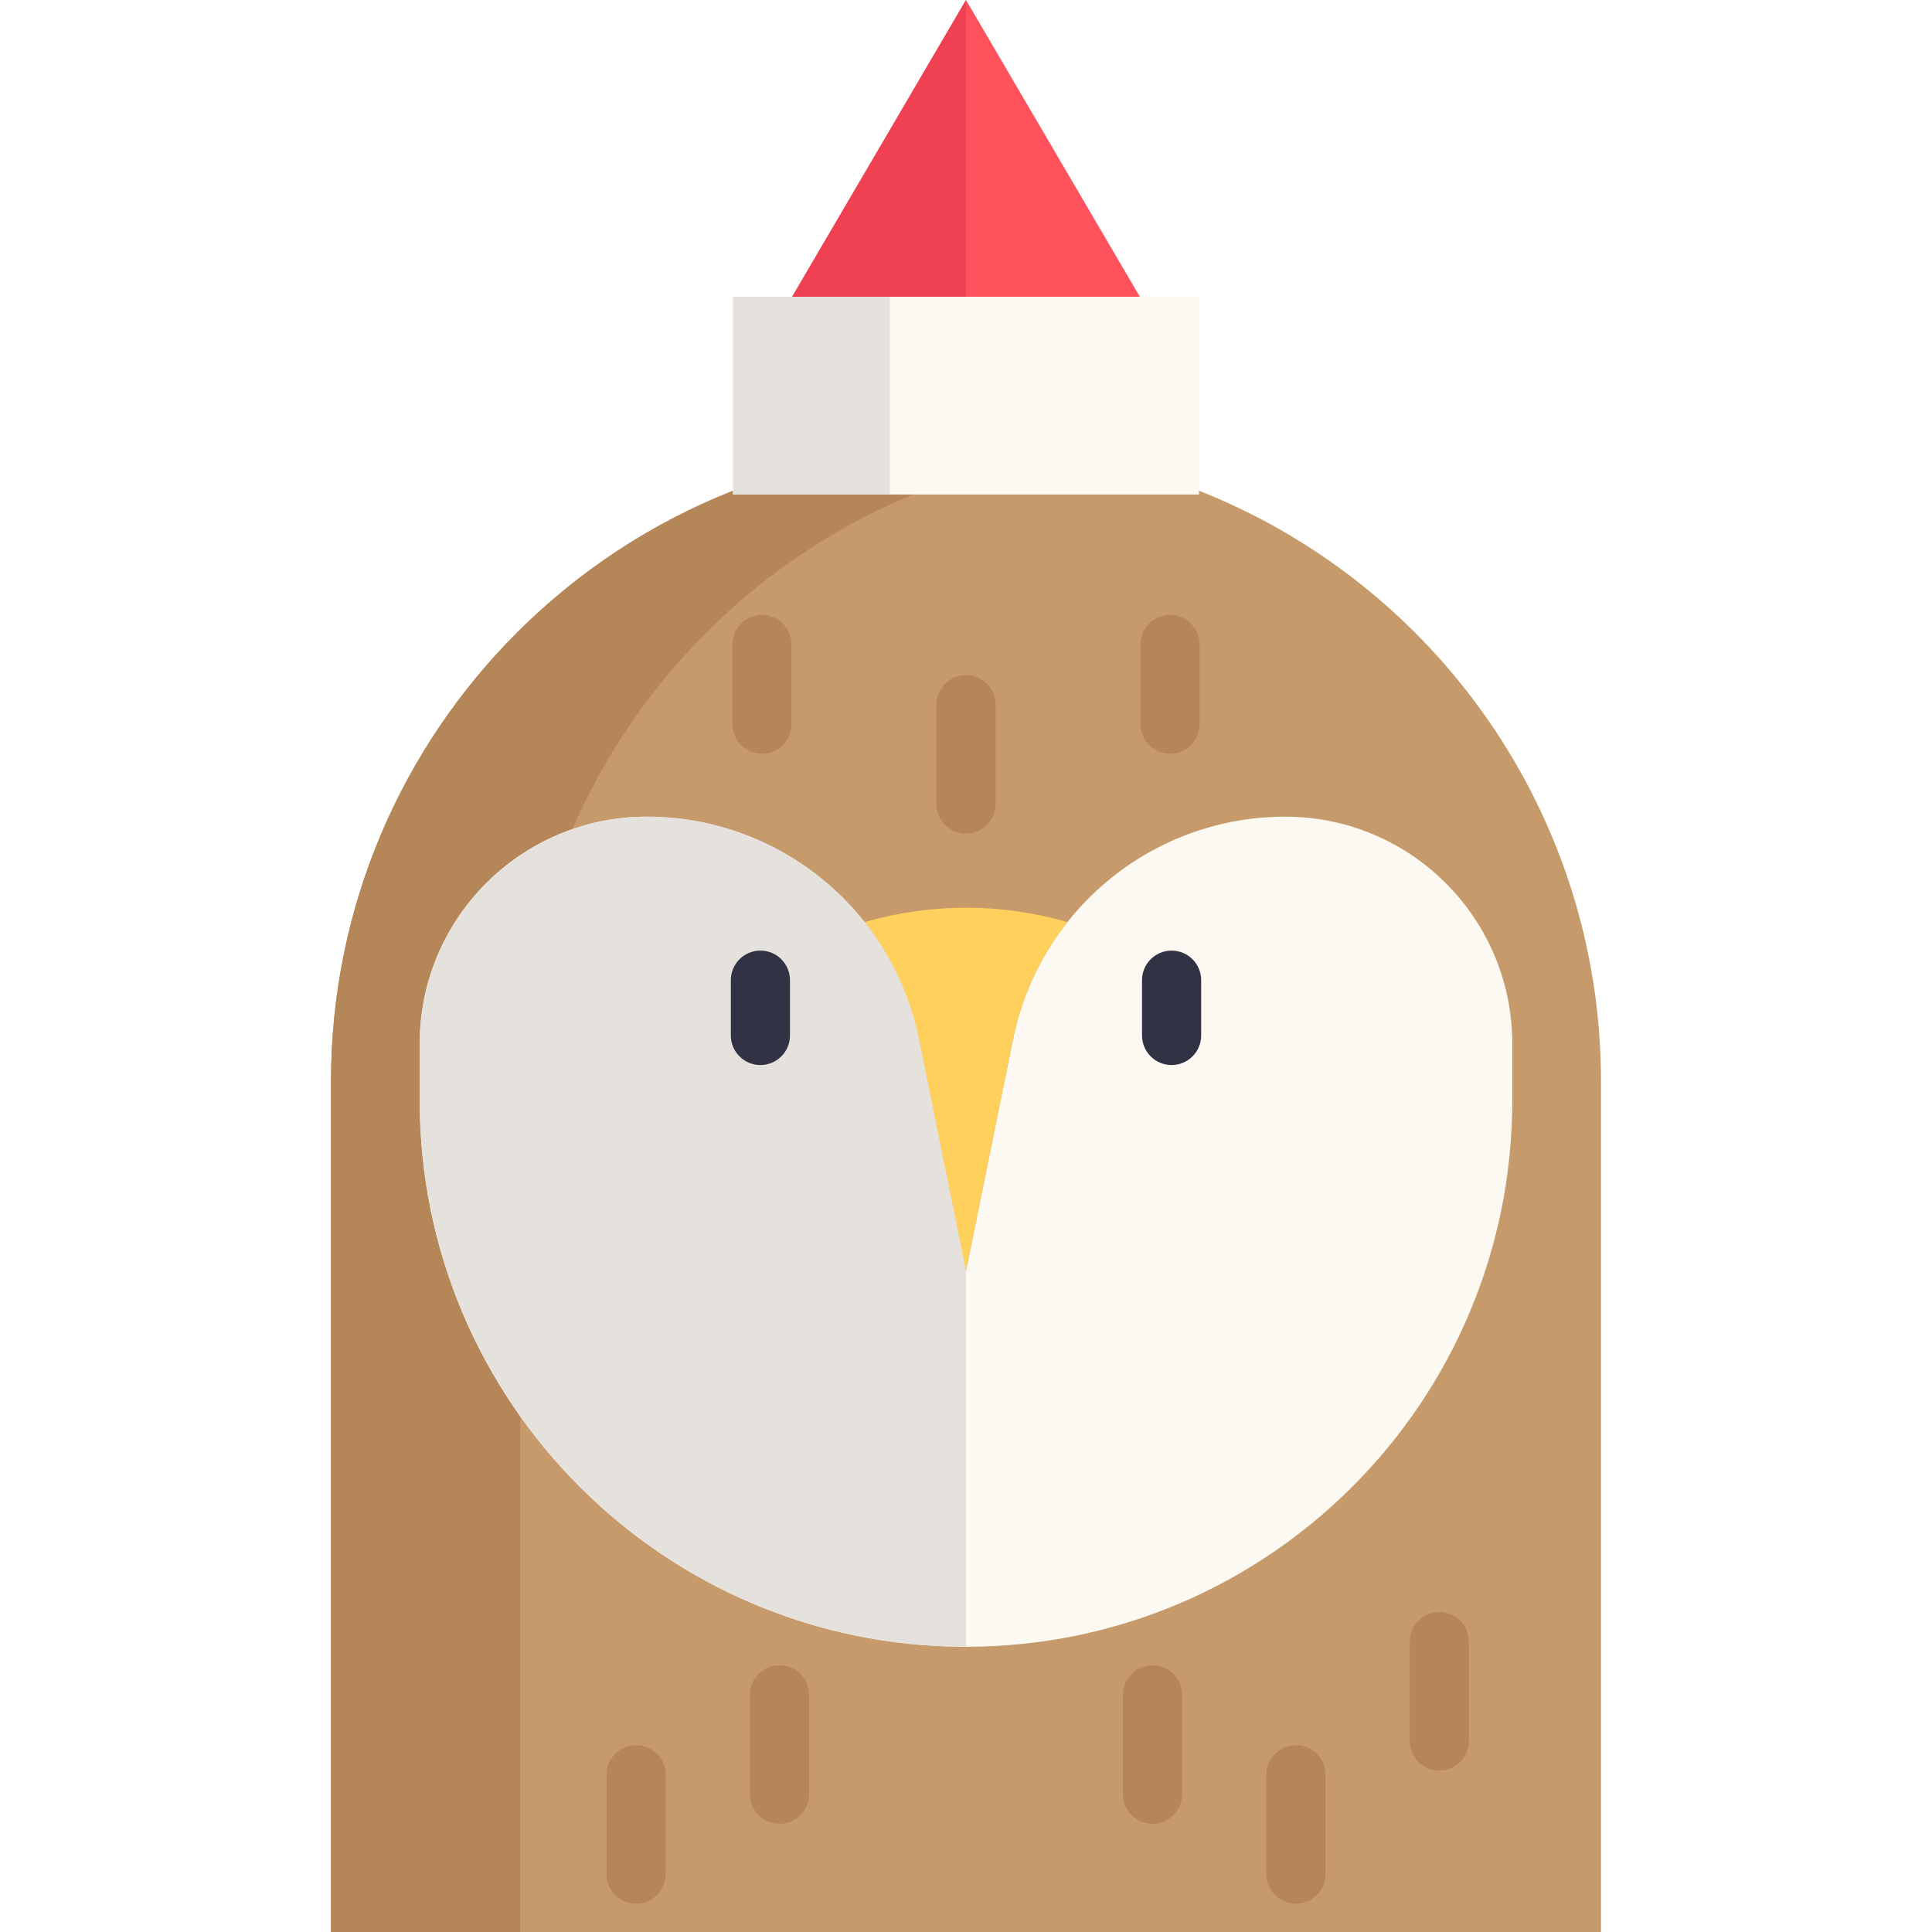 <?xml version="1.0" encoding="iso-8859-1"?>
<!-- Generator: Adobe Illustrator 19.0.0, SVG Export Plug-In . SVG Version: 6.00 Build 0)  -->
<svg version="1.1" id="Capa_1" xmlns="http://www.w3.org/2000/svg" xmlns:xlink="http://www.w3.org/1999/xlink" x="0px" y="0px"
	 viewBox="0 0 512 512" style="enable-background:new 0 0 512 512;" xml:space="preserve">
<polygon style="fill:#FF525D;" points="256,0 209.93,78.649 256,104.847 302.07,78.649 "/>
<polygon style="fill:#EF4152;" points="256,0 209.93,78.649 256,104.847 "/>
<path style="fill:#C69A6A;" d="M424.281,512V286.636c0-71.147-44.147-131.971-106.538-156.589H194.257
	c-21.64,8.537-41.075,21.42-57.25,37.596c-30.448,30.448-49.288,72.527-49.288,118.993V512"/>
<path style="fill:#B58657;" d="M187.16,167.643c16.175-16.175,35.61-29.059,57.25-37.596h-50.153
	c-21.64,8.537-41.075,21.42-57.25,37.596c-30.448,30.448-49.288,72.527-49.288,118.993V512h50.153V286.636
	C137.872,240.169,156.711,198.091,187.16,167.643z"/>
<path style="fill:#FCF8F2;" d="M400.771,276.594v15.036c0,39.988-16.206,76.184-42.402,102.379S295.978,436.412,256,436.412
	c-79.956,0-144.771-64.815-144.771-144.781v-15.036c0-16.614,6.729-31.66,17.617-42.548c10.888-10.888,25.934-17.617,42.548-17.617
	c35.004,0,65.17,24.649,72.14,58.964L256,336.76l12.466-61.367c3.49-17.157,12.769-31.901,25.558-42.35
	c12.79-10.449,29.08-16.614,46.582-16.614C373.833,216.429,400.771,243.367,400.771,276.594z"/>
<path style="fill:#FFD15C;" d="M282.864,244.37l0.01,0.01c-7.001,8.829-12.037,19.362-14.409,31.013L256,336.76l-12.466-61.367
	c-2.372-11.651-7.408-22.183-14.409-31.023c8.526-2.476,17.544-3.803,26.875-3.803C265.32,240.566,274.338,241.893,282.864,244.37z"
	/>
<path style="fill:#E5E1DC;" d="M256,336.76v99.652c-79.956,0-144.771-64.815-144.771-144.781v-15.036
	c0-16.614,6.729-31.66,17.617-42.548c10.888-10.888,25.934-17.617,42.548-17.617c35.004,0,65.17,24.649,72.14,58.964L256,336.76z"/>
<g>
	<path style="fill:#313344;" d="M201.516,282.247c-4.328,0-7.837-3.509-7.837-7.837v-14.658c0-4.328,3.509-7.837,7.837-7.837
		s7.837,3.509,7.837,7.837v14.658C209.353,278.739,205.844,282.247,201.516,282.247z"/>
	<path style="fill:#313344;" d="M310.484,282.247c-4.329,0-7.837-3.509-7.837-7.837v-14.658c0-4.328,3.508-7.837,7.837-7.837
		c4.329,0,7.837,3.509,7.837,7.837v14.658C318.321,278.739,314.813,282.247,310.484,282.247z"/>
</g>
<g>
	<path style="fill:#B58657;" d="M206.574,483.32c-4.328,0-7.837-3.509-7.837-7.837v-26.322c0-4.328,3.509-7.837,7.837-7.837
		s7.837,3.509,7.837,7.837v26.322C214.411,479.811,210.902,483.32,206.574,483.32z"/>
	<path style="fill:#B58657;" d="M168.571,504.495c-4.328,0-7.837-3.509-7.837-7.837v-26.322c0-4.328,3.509-7.837,7.837-7.837
		s7.837,3.509,7.837,7.837v26.322C176.408,500.987,172.899,504.495,168.571,504.495z"/>
	<path style="fill:#B58657;" d="M381.432,469.217c-4.329,0-7.837-3.509-7.837-7.837v-26.322c0-4.328,3.508-7.837,7.837-7.837
		c4.329,0,7.837,3.509,7.837,7.837v26.322C389.269,465.709,385.76,469.217,381.432,469.217z"/>
	<path style="fill:#B58657;" d="M310.072,199.739c-4.329,0-7.837-3.509-7.837-7.837v-21.098c0-4.328,3.508-7.837,7.837-7.837
		c4.329,0,7.837,3.509,7.837,7.837v21.098C317.909,196.23,314.4,199.739,310.072,199.739z"/>
	<path style="fill:#B58657;" d="M201.928,199.739c-4.328,0-7.837-3.509-7.837-7.837v-21.098c0-4.328,3.509-7.837,7.837-7.837
		c4.328,0,7.837,3.509,7.837,7.837v21.098C209.765,196.23,206.256,199.739,201.928,199.739z"/>
	<path style="fill:#B58657;" d="M256,220.915c-4.328,0-7.837-3.509-7.837-7.837v-26.322c0-4.328,3.509-7.837,7.837-7.837
		s7.837,3.509,7.837,7.837v26.322C263.837,217.406,260.328,220.915,256,220.915z"/>
	<path style="fill:#B58657;" d="M305.426,483.32c-4.329,0-7.837-3.509-7.837-7.837v-26.322c0-4.328,3.508-7.837,7.837-7.837
		c4.329,0,7.837,3.509,7.837,7.837v26.322C313.263,479.811,309.755,483.32,305.426,483.32z"/>
	<path style="fill:#B58657;" d="M343.43,504.495c-4.329,0-7.837-3.509-7.837-7.837v-26.322c0-4.328,3.508-7.837,7.837-7.837
		c4.329,0,7.837,3.509,7.837,7.837v26.322C351.267,500.987,347.758,504.495,343.43,504.495z"/>
</g>
<rect x="194.258" y="78.65" style="fill:#FCF8F2;" width="123.497" height="52.402"/>
<rect x="194.258" y="78.65" style="fill:#E5E1DC;" width="41.561" height="52.402"/>
<g>
</g>
<g>
</g>
<g>
</g>
<g>
</g>
<g>
</g>
<g>
</g>
<g>
</g>
<g>
</g>
<g>
</g>
<g>
</g>
<g>
</g>
<g>
</g>
<g>
</g>
<g>
</g>
<g>
</g>
</svg>
